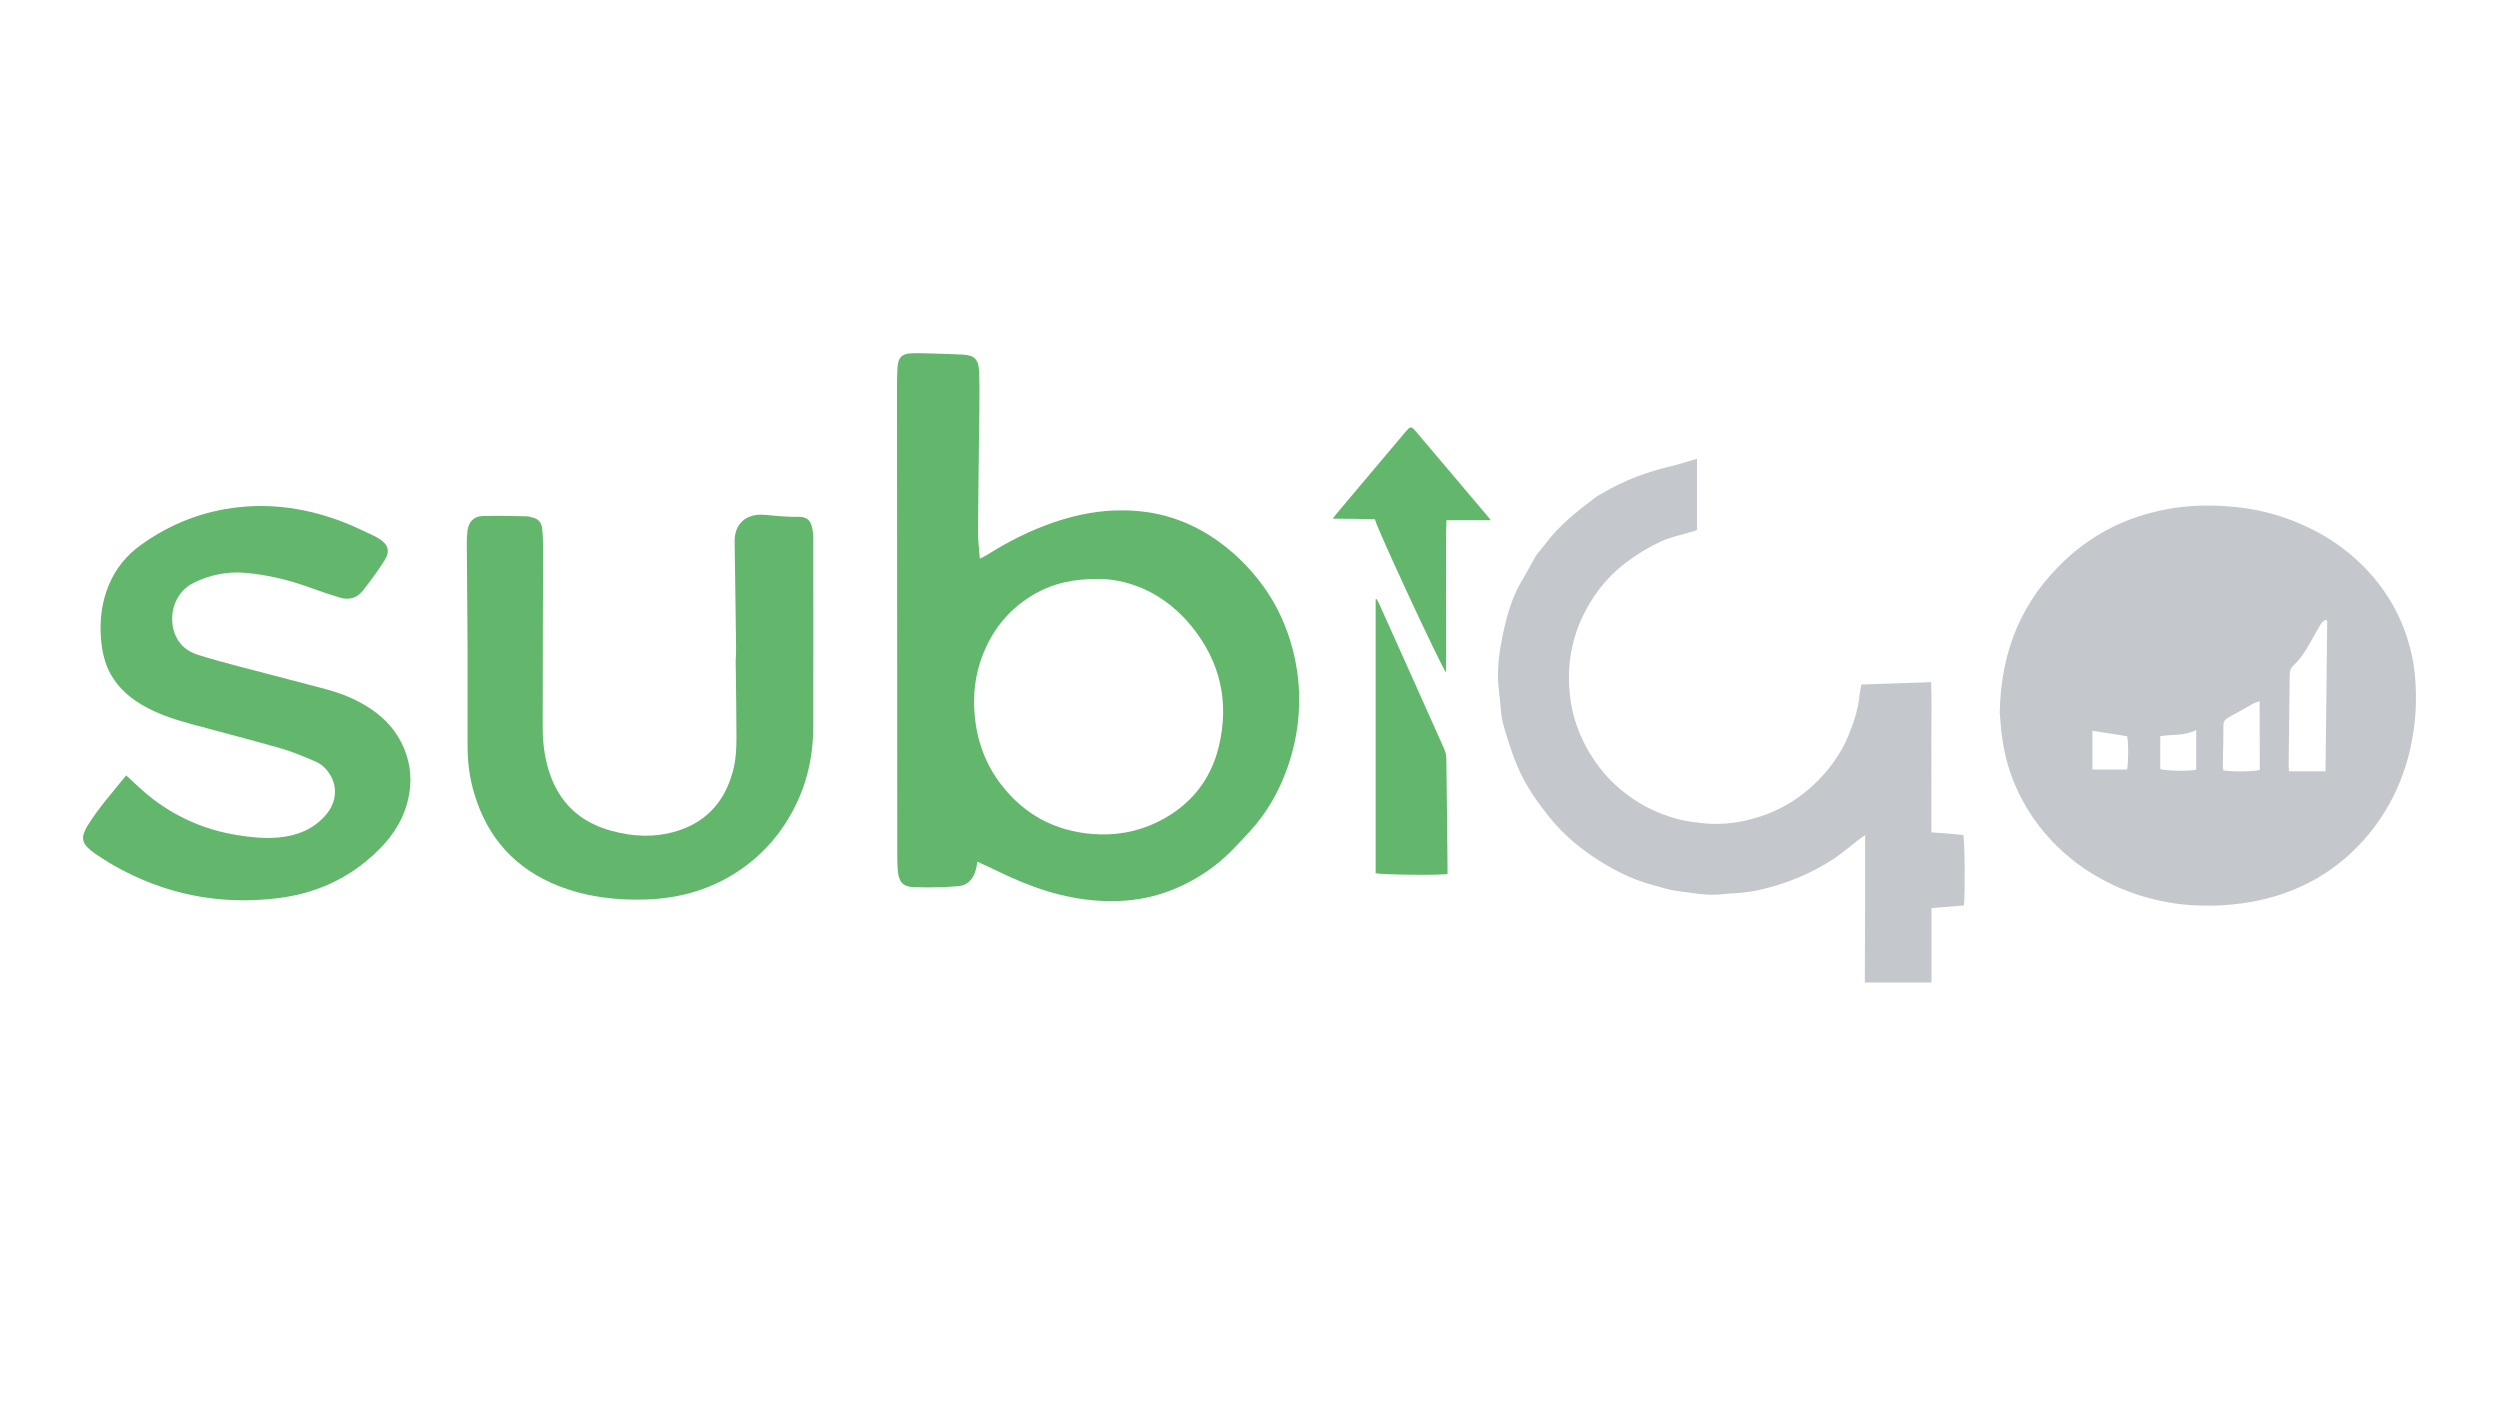 <?xml version="1.0" encoding="utf-8"?>
<!-- Generator: Adobe Illustrator 26.0.0, SVG Export Plug-In . SVG Version: 6.00 Build 0)  -->
<svg version="1.1" id="Capa_1" xmlns="http://www.w3.org/2000/svg" xmlns:xlink="http://www.w3.org/1999/xlink" x="0px" y="0px"
	 viewBox="0 0 1920 1080" style="enable-background:new 0 0 1920 1080;" xml:space="preserve">
<style type="text/css">
	.st0{fill:#C4C7CC;}
	.st1{fill:#63B76C;}
</style>
<g>
	<g>
		<path class="st0" d="M1535.8,547.2c0.9-47.8,17.2-86,49.9-116.8c23.7-22.3,52-35.4,84.3-40.3c16-2.4,31.9-2.3,47.8-0.6
			c15.1,1.6,29.8,5.1,44,10.8c14,5.6,27.1,12.7,39,22c12.5,9.7,23.1,21,31.9,34.2s14.9,27.5,18.7,42.8c1.6,6.4,2.7,13.1,3.3,19.7
			c1.7,18.7,0.6,37.2-3.5,55.6c-6.3,27.9-19,52.6-38.5,73.4c-16.2,17.3-35.6,29.9-58,37.9c-17.4,6.2-35.4,9-53.8,9.6
			c-12.2,0.3-24.3-0.4-36.3-2.6c-14.1-2.5-27.8-6.8-40.8-12.8c-9.8-4.6-19.2-10-27.9-16.5c-11.2-8.3-21.1-17.9-29.6-28.9
			c-15-19.5-24.6-41.4-28.3-65.8C1536.6,560.6,1536.3,552.5,1535.8,547.2z M1787.3,476.8c-0.5-0.3-1.1-0.6-1.6-0.8
			c-1.1,1-2.4,1.9-3.2,3.1c-2.8,4.7-5.5,9.5-8.2,14.3c-3.6,6.6-7.7,12.8-13.2,18c-1.8,1.7-2.5,3.7-2.6,6.2
			c-0.2,23.1-0.5,46.3-0.8,69.4c0,1.6,0.1,3.3,0.2,5.4c9.4,0,18.4,0,28.1,0C1786.5,553.8,1786.9,515.3,1787.3,476.8z M1735.4,538.5
			c-1.9,0.7-3.5,1.1-4.8,1.8c-6.4,3.5-12.7,7.2-19.1,10.7c-2.6,1.4-3.9,3-3.9,6.1c0,10.3-0.3,20.6-0.5,30.9c0,1.3,0.3,2.5,0.5,3.7
			c6.5,1.1,24,0.9,27.9-0.4C1735.4,574,1735.4,556.6,1735.4,538.5z M1659.1,590.7c4.5,1.4,22.8,1.7,27.6,0.4c0-9.7,0-19.6,0-30.5
			c-9,4.8-18.5,3.2-27.6,4.8C1659.1,574.2,1659.1,582.5,1659.1,590.7z M1633.6,591c1.1-5.3,1.1-21.9,0-25.6
			c-8.7-1.4-17.4-2.8-26.6-4.2c0,10.1,0,19.8,0,29.8C1616.2,591,1625,591,1633.6,591z"/>
		<path class="st1" d="M750.7,661.8c-0.4,2.2-0.7,3.7-1,5.1c-1.7,7.6-6.1,13.1-13.9,13.7c-11.4,0.9-23,1.2-34.4,0.7
			c-8.1-0.3-11.2-4.3-11.9-12.7c-0.4-4.8-0.4-9.7-0.4-14.5c-0.1-119.5-0.2-239-0.2-358.5c0-4.5,0.1-9,0.4-13.5
			c0.5-7.8,3.5-10.6,11.4-10.8c4-0.1,8-0.1,12,0.1c8.8,0.2,17.7,0.5,26.5,0.9c8.9,0.4,12.3,3.5,12.7,12.5c0.4,8.6,0.4,17.3,0.3,26
			c-0.3,32.3-0.9,64.7-1.1,97c-0.1,6.8,0.9,13.5,1.4,21.3c2.5-1.3,4-2,5.5-2.9c16-10.1,32.7-18.6,50.6-24.8
			c15-5.2,30.4-8.6,46.3-9.3c13.8-0.6,27.2,0.6,40.5,4.2c13.5,3.7,25.9,9.6,37.4,17.4c14.4,9.8,26.8,22,37.1,36.1
			c7.6,10.4,13.6,21.7,18.1,33.8c3.9,10.3,6.6,20.9,8.2,31.8c2,13.9,2.1,27.8,0.3,41.8c-1.9,14.8-5.9,29-11.8,42.7
			c-5.3,12.3-12.2,23.7-20.8,34c-6,7.1-12.5,13.8-19.1,20.5c-10.7,10.7-23.1,19.1-36.7,25.6c-14,6.7-28.7,10.6-44.1,11.7
			c-27.9,2-54.3-4-79.8-14.5c-9.2-3.8-18.2-8.3-27.2-12.5C755,663.9,753.2,663,750.7,661.8z M844.8,444.6
			c-21.2-0.1-35.6,3.5-49,10.9c-20.2,11.2-34,28.1-41.9,49.7c-5,13.9-6.7,28.3-5.4,43.2c1.6,20,8.1,38.1,20.2,53.9
			c17.6,23,41,35.8,70.1,38.2c17.7,1.4,34.5-1.5,50.4-9.3c24.3-12,40.3-31.3,46.7-57.3c8.5-34.3,1.4-65.9-21.1-93.3
			C895.3,456.8,869.6,445.2,844.8,444.6z"/>
		<path class="st0" d="M1432.4,641.4c-2.3,1.6-3.6,2.4-4.7,3.3c-5.3,4.1-10.4,8.4-15.7,12.3c-3.5,2.6-7.2,4.8-10.9,7
			c-15.5,9.1-32.1,15.4-49.6,19.4c-4.2,1-8.5,1.6-12.8,2.1c-5.5,0.6-11,0.7-16.4,1.3c-11.8,1.3-23.2-1.2-34.8-2.6
			c-5.9-0.7-11.6-2.8-17.4-4.3c-14-3.6-26.9-9.7-39.2-17.2c-15.9-9.7-30.1-21.3-41.7-36c-7.1-9-13.8-18.2-19.2-28.5
			c-6.7-12.7-10.8-26-14.9-39.6c-2.8-9.3-2.6-18.8-3.9-28.1c-2-15.3,0.2-30.4,3.4-45.1c2.9-13.3,6.7-26.8,13.9-38.9
			c3.6-6,6.8-12.2,10.3-18.3c0.8-1.4,1.8-2.8,2.8-4.1c1.4-1.8,3.1-3.5,4.5-5.4c10.6-14.6,24.6-25.7,38.8-36.4c2-1.5,4.2-2.6,6.4-3.9
			c16.2-9.5,33.6-16,51.9-20.3c6.6-1.6,13.1-3.7,20.1-5.8c0,18.4,0,36.3,0,54.8c-1.4,0.4-3.1,1-4.8,1.5c-7.6,2.3-15.6,3.9-22.8,7.2
			c-9.5,4.4-18.4,9.8-26.9,16.2c-15.2,11.6-26.5,26.3-34.3,43.5c-4.8,10.6-7.7,21.9-9,33.6c-1,9.4-0.6,18.7,0.6,27.9
			c1.4,10.4,4.4,20.4,8.8,30c4.7,10.2,10.7,19.5,18.1,28c7,7.9,15,14.6,23.9,20.3c10.3,6.6,21.5,11.2,33.4,14.2
			c5.3,1.3,10.8,1.9,16.2,2.6c17.6,2.1,34.6-0.8,50.9-7c9.2-3.5,18-8.4,26.1-14.5c9.3-7,17.3-15.2,24.1-24.5c4.8-6.5,9-13.7,12-21.2
			c4.1-10.1,7.7-20.6,8.6-31.7c0.2-2.3,0.8-4.5,1.4-7.5c17.7-0.6,35.3-1.2,53.5-1.8c0.5,13.1,0.2,25.7,0.2,38.3
			c0.1,12.8,0,25.7,0,38.5c0,12.6,0,25.3,0,38.5c8.5,0.7,16.6,1.3,24.5,2c1.2,3.9,1.5,46.7,0.5,54.2c-8,0.7-16.2,1.3-24.9,2
			c0,19.2,0,38,0,57.2c-17.3,0-34,0-51.2,0C1432.4,717.1,1432.4,679.8,1432.4,641.4z"/>
		<path class="st1" d="M96.9,595.5c5.9,5.3,11.1,10.5,16.7,15.1c20.2,16.5,43.2,26.7,68.9,30.8c10.4,1.7,20.8,2.7,31.3,1.8
			c14.2-1.3,26.9-6.2,36.5-17.4c8.1-9.4,9.1-21.4,3.1-31c-2.7-4.3-6.3-7.9-11-9.9c-8.7-3.7-17.4-7.5-26.5-10.1
			c-22.4-6.4-45-12.2-67.4-18.3c-12.2-3.3-24.3-7-35.6-13c-11.5-6.1-21.4-14.1-27.9-25.7c-4.6-8.3-6.6-17.4-7.4-26.7
			c-1.2-14.5,0.4-28.6,6.1-42.1c5.3-12.6,13.7-22.8,24.8-30.7c22.5-16.1,47.6-25.9,75.1-28.8c30.1-3.2,59,2.4,86.8,14.2
			c5.5,2.4,10.9,5.1,16.3,7.6c1.5,0.7,3,1.5,4.4,2.4c7,4.5,8.7,9.4,4.4,16.4c-5.1,8.2-10.9,15.9-16.8,23.5
			c-4.4,5.6-10.6,7.5-17.5,5.4c-7-2.1-14-4.4-20.8-6.9c-16.6-6.2-33.7-10.5-51.3-12.1c-13.9-1.3-27.3,1.3-39.8,7.3
			c-16.7,8.1-20.4,27.4-14.4,41c3.4,7.7,9.7,12.3,17.4,14.7c10.8,3.4,21.7,6.3,32.7,9.2c21.9,5.8,43.8,11.3,65.7,17.2
			c10,2.7,19.6,6.4,28.6,11.6c14,8,24.8,18.9,31.1,34c5.3,12.7,6.1,25.8,3,39.1c-4.7,20.2-17.2,35-32.7,47.7
			c-19.6,16-42.3,24.9-67.3,28c-44.6,5.5-86.5-2.8-125.6-24.9c-5.1-2.9-9.9-6.1-14.8-9.3c-2.2-1.5-4.2-3.2-6.1-5.1
			c-3-3.1-4-6.9-2.3-11c0.8-2,1.7-4,2.9-5.8C76,620.1,86.7,608.2,96.9,595.5z"/>
		<path class="st1" d="M565.3,496.2c-0.3-26.8-0.7-53.7-1.1-80.5c-0.2-12.3,7.6-20.4,20-20.4c4.8,0,9.6,0.8,14.4,1.1
			c4.5,0.3,9,0.6,13.4,0.5c7.3-0.2,10.4,1.9,11.9,9.1c0.5,2.3,0.7,4.6,0.7,6.9c0,48.5,0.1,97,0,145.5c-0.1,22.5-4.9,44-15.5,63.9
			c-11.1,20.9-26.7,37.6-47.1,49.9c-20.2,12.1-42.2,17.8-65.6,18.6c-23,0.8-45.6-1.9-67.2-10.3c-33.4-13.1-55-37.1-65.1-71.5
			c-3.5-11.7-5-23.8-5-36c-0.1-23.7,0.1-47.3,0-71c-0.1-28.3-0.4-56.6-0.6-84.9c0-3.2,0.1-6.3,0.5-9.5c0.9-6.9,5-11.2,11.8-11.3
			c11.2-0.3,22.3,0,33.5,0.2c1.2,0,2.3,0.3,3.4,0.6c5.8,1.2,8.3,3.8,8.8,9.8c0.5,5.1,0.6,10.3,0.6,15.5
			c-0.1,45.2-0.3,90.3-0.3,135.5c0,11.5,1.2,22.9,4.7,34c7.6,24.5,24.1,39.8,48.6,46.3c15.3,4.1,30.9,5.1,46.4,1
			c24.4-6.4,39.6-22.2,46.2-46.3c2.4-8.6,2.9-17.4,2.9-26.3c0-19.7-0.4-39.3-0.6-59C565.3,503.8,565.3,500,565.3,496.2L565.3,496.2z
			"/>
		<path class="st1" d="M1056.5,670.7c0-70.3,0-140.3,0-210.4c0.2-0.1,0.5-0.2,0.7-0.2c0.6,1.1,1.3,2.1,1.8,3.2
			c16.6,37,33.3,74,49.8,111.1c1.1,2.5,2,5.4,2,8.1c0.4,27.6,0.6,55.3,0.9,82.9c0,2,0,3.9,0,5.8
			C1107.5,672.3,1063.1,671.9,1056.5,670.7z"/>
		<path class="st1" d="M1144.9,399.5c-11.9,0-22.7,0-34,0c-0.6,13.3-0.2,26.3-0.3,39.2c-0.1,12.8,0,25.7,0,38.5
			c0,12.9,0,25.9,0,39.3c-3.6-4.1-53.3-111-54.7-117.7c-5.1-0.1-10.4-0.2-15.6-0.3c-5.2-0.1-10.4-0.1-16.8-0.2
			c2.4-2.9,3.9-4.8,5.4-6.7c16.6-19.7,33.3-39.5,49.9-59.2c0.2-0.3,0.4-0.5,0.7-0.8c3.8-4.4,4.3-4.5,8-0.1
			c10.4,12.2,20.7,24.4,31,36.6c8.1,9.5,16.1,19.1,24.2,28.6C1143.2,397.2,1143.7,397.8,1144.9,399.5z"/>
	</g>
</g>
</svg>
